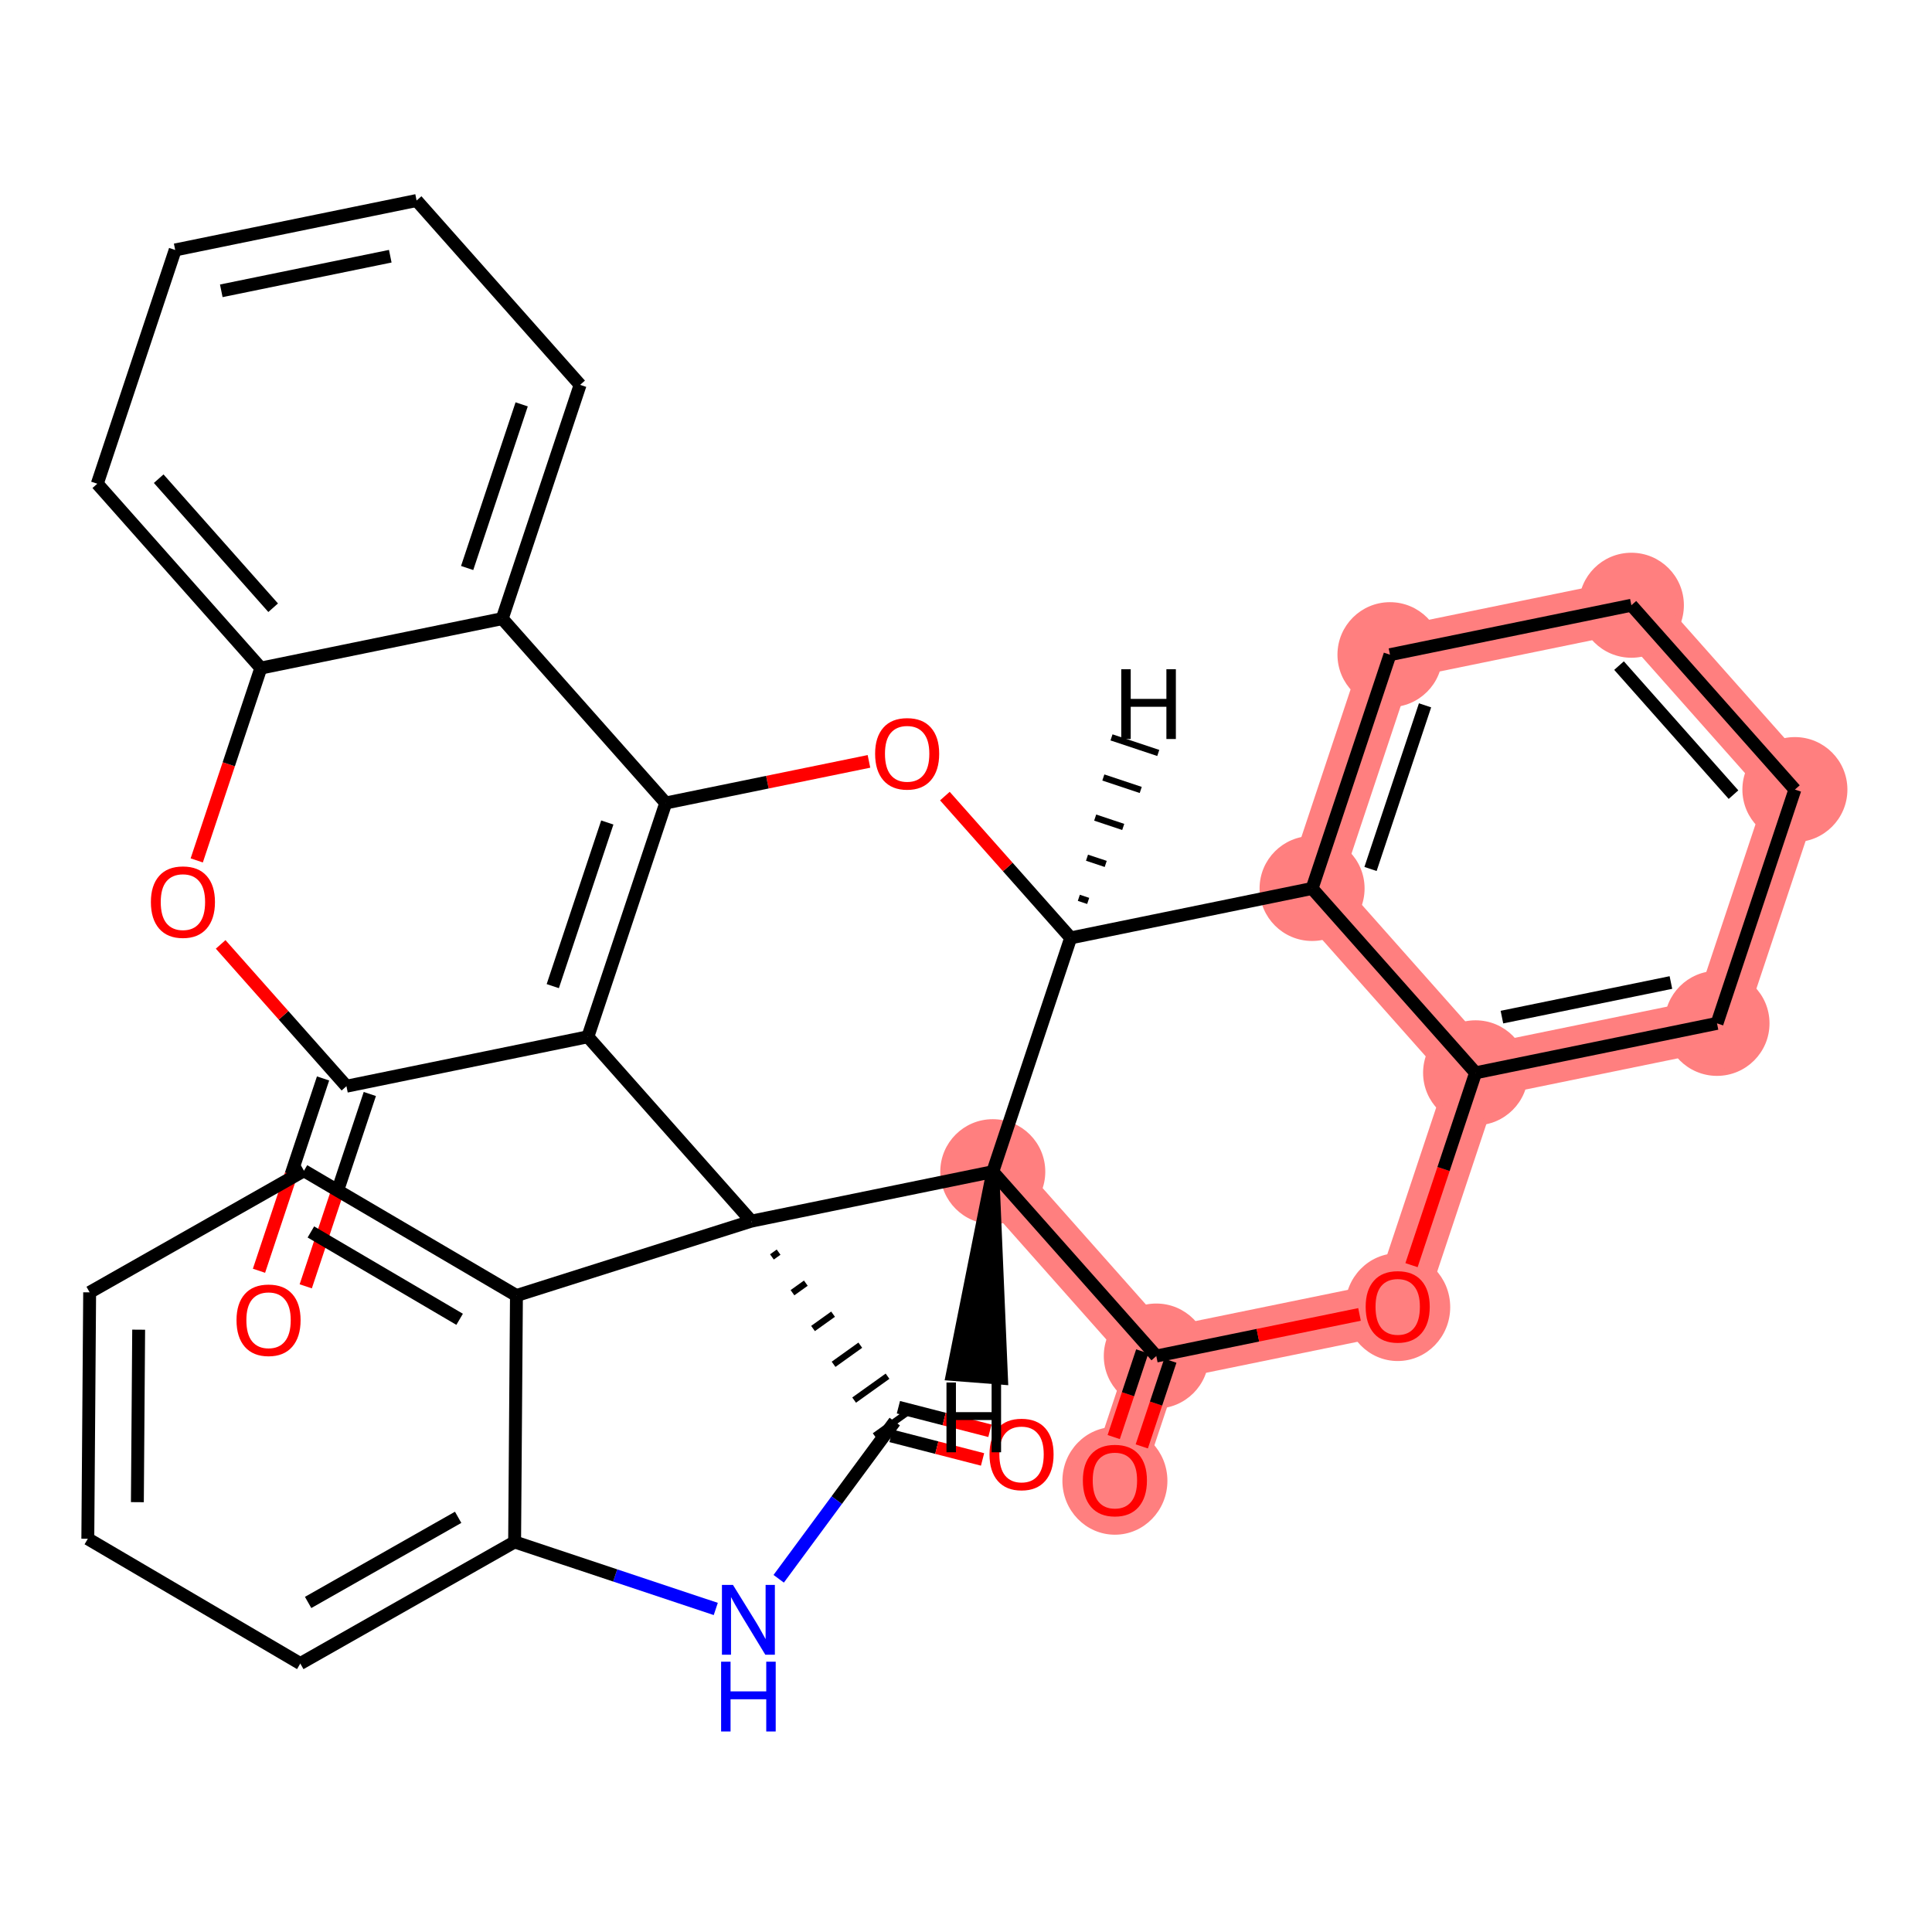 <?xml version='1.0' encoding='iso-8859-1'?>
<svg version='1.1' baseProfile='full'
              xmlns='http://www.w3.org/2000/svg'
                      xmlns:rdkit='http://www.rdkit.org/xml'
                      xmlns:xlink='http://www.w3.org/1999/xlink'
                  xml:space='preserve'
width='300px' height='300px' viewBox='0 0 300 300'>
<!-- END OF HEADER -->
<rect style='opacity:1.0;fill:#FFFFFF;stroke:none' width='300' height='300' x='0' y='0'> </rect>
<rect style='opacity:1.0;fill:#FFFFFF;stroke:none' width='300' height='300' x='0' y='0'> </rect>
<path d='M 173.122,229.857 L 179.549,210.565' style='fill:none;fill-rule:evenodd;stroke:#FF7F7F;stroke-width:8.2px;stroke-linecap:butt;stroke-linejoin:miter;stroke-opacity:1' />
<path d='M 179.549,210.565 L 217.035,202.888' style='fill:none;fill-rule:evenodd;stroke:#FF7F7F;stroke-width:8.2px;stroke-linecap:butt;stroke-linejoin:miter;stroke-opacity:1' />
<path d='M 179.549,210.565 L 154.158,181.939' style='fill:none;fill-rule:evenodd;stroke:#FF7F7F;stroke-width:8.2px;stroke-linecap:butt;stroke-linejoin:miter;stroke-opacity:1' />
<path d='M 217.035,202.888 L 229.13,166.586' style='fill:none;fill-rule:evenodd;stroke:#FF7F7F;stroke-width:8.2px;stroke-linecap:butt;stroke-linejoin:miter;stroke-opacity:1' />
<path d='M 229.13,166.586 L 266.616,158.909' style='fill:none;fill-rule:evenodd;stroke:#FF7F7F;stroke-width:8.2px;stroke-linecap:butt;stroke-linejoin:miter;stroke-opacity:1' />
<path d='M 229.13,166.586 L 203.739,137.961' style='fill:none;fill-rule:evenodd;stroke:#FF7F7F;stroke-width:8.2px;stroke-linecap:butt;stroke-linejoin:miter;stroke-opacity:1' />
<path d='M 266.616,158.909 L 278.711,122.607' style='fill:none;fill-rule:evenodd;stroke:#FF7F7F;stroke-width:8.2px;stroke-linecap:butt;stroke-linejoin:miter;stroke-opacity:1' />
<path d='M 278.711,122.607 L 253.32,93.982' style='fill:none;fill-rule:evenodd;stroke:#FF7F7F;stroke-width:8.2px;stroke-linecap:butt;stroke-linejoin:miter;stroke-opacity:1' />
<path d='M 253.32,93.982 L 215.834,101.659' style='fill:none;fill-rule:evenodd;stroke:#FF7F7F;stroke-width:8.2px;stroke-linecap:butt;stroke-linejoin:miter;stroke-opacity:1' />
<path d='M 215.834,101.659 L 203.739,137.961' style='fill:none;fill-rule:evenodd;stroke:#FF7F7F;stroke-width:8.2px;stroke-linecap:butt;stroke-linejoin:miter;stroke-opacity:1' />
<ellipse cx='173.122' cy='229.941' rx='7.653' ry='7.868'  style='fill:#FF7F7F;fill-rule:evenodd;stroke:#FF7F7F;stroke-width:1.0px;stroke-linecap:butt;stroke-linejoin:miter;stroke-opacity:1' />
<ellipse cx='179.549' cy='210.565' rx='7.653' ry='7.653'  style='fill:#FF7F7F;fill-rule:evenodd;stroke:#FF7F7F;stroke-width:1.0px;stroke-linecap:butt;stroke-linejoin:miter;stroke-opacity:1' />
<ellipse cx='217.035' cy='202.972' rx='7.653' ry='7.868'  style='fill:#FF7F7F;fill-rule:evenodd;stroke:#FF7F7F;stroke-width:1.0px;stroke-linecap:butt;stroke-linejoin:miter;stroke-opacity:1' />
<ellipse cx='229.13' cy='166.586' rx='7.653' ry='7.653'  style='fill:#FF7F7F;fill-rule:evenodd;stroke:#FF7F7F;stroke-width:1.0px;stroke-linecap:butt;stroke-linejoin:miter;stroke-opacity:1' />
<ellipse cx='266.616' cy='158.909' rx='7.653' ry='7.653'  style='fill:#FF7F7F;fill-rule:evenodd;stroke:#FF7F7F;stroke-width:1.0px;stroke-linecap:butt;stroke-linejoin:miter;stroke-opacity:1' />
<ellipse cx='278.711' cy='122.607' rx='7.653' ry='7.653'  style='fill:#FF7F7F;fill-rule:evenodd;stroke:#FF7F7F;stroke-width:1.0px;stroke-linecap:butt;stroke-linejoin:miter;stroke-opacity:1' />
<ellipse cx='253.32' cy='93.982' rx='7.653' ry='7.653'  style='fill:#FF7F7F;fill-rule:evenodd;stroke:#FF7F7F;stroke-width:1.0px;stroke-linecap:butt;stroke-linejoin:miter;stroke-opacity:1' />
<ellipse cx='215.834' cy='101.659' rx='7.653' ry='7.653'  style='fill:#FF7F7F;fill-rule:evenodd;stroke:#FF7F7F;stroke-width:1.0px;stroke-linecap:butt;stroke-linejoin:miter;stroke-opacity:1' />
<ellipse cx='203.739' cy='137.961' rx='7.653' ry='7.653'  style='fill:#FF7F7F;fill-rule:evenodd;stroke:#FF7F7F;stroke-width:1.0px;stroke-linecap:butt;stroke-linejoin:miter;stroke-opacity:1' />
<ellipse cx='154.158' cy='181.939' rx='7.653' ry='7.653'  style='fill:#FF7F7F;fill-rule:evenodd;stroke:#FF7F7F;stroke-width:1.0px;stroke-linecap:butt;stroke-linejoin:miter;stroke-opacity:1' />
<path class='bond-0 atom-0 atom-1' d='M 177.295,224.595 L 179.511,217.943' style='fill:none;fill-rule:evenodd;stroke:#FF0000;stroke-width:2.0px;stroke-linecap:butt;stroke-linejoin:miter;stroke-opacity:1' />
<path class='bond-0 atom-0 atom-1' d='M 179.511,217.943 L 181.728,211.29' style='fill:none;fill-rule:evenodd;stroke:#000000;stroke-width:2.0px;stroke-linecap:butt;stroke-linejoin:miter;stroke-opacity:1' />
<path class='bond-0 atom-0 atom-1' d='M 172.939,223.144 L 175.155,216.491' style='fill:none;fill-rule:evenodd;stroke:#FF0000;stroke-width:2.0px;stroke-linecap:butt;stroke-linejoin:miter;stroke-opacity:1' />
<path class='bond-0 atom-0 atom-1' d='M 175.155,216.491 L 177.371,209.839' style='fill:none;fill-rule:evenodd;stroke:#000000;stroke-width:2.0px;stroke-linecap:butt;stroke-linejoin:miter;stroke-opacity:1' />
<path class='bond-1 atom-1 atom-2' d='M 179.549,210.565 L 195.327,207.334' style='fill:none;fill-rule:evenodd;stroke:#000000;stroke-width:2.0px;stroke-linecap:butt;stroke-linejoin:miter;stroke-opacity:1' />
<path class='bond-1 atom-1 atom-2' d='M 195.327,207.334 L 211.104,204.103' style='fill:none;fill-rule:evenodd;stroke:#FF0000;stroke-width:2.0px;stroke-linecap:butt;stroke-linejoin:miter;stroke-opacity:1' />
<path class='bond-32 atom-32 atom-1' d='M 154.158,181.939 L 179.549,210.565' style='fill:none;fill-rule:evenodd;stroke:#000000;stroke-width:2.0px;stroke-linecap:butt;stroke-linejoin:miter;stroke-opacity:1' />
<path class='bond-2 atom-2 atom-3' d='M 219.18,196.452 L 224.155,181.519' style='fill:none;fill-rule:evenodd;stroke:#FF0000;stroke-width:2.0px;stroke-linecap:butt;stroke-linejoin:miter;stroke-opacity:1' />
<path class='bond-2 atom-2 atom-3' d='M 224.155,181.519 L 229.13,166.586' style='fill:none;fill-rule:evenodd;stroke:#000000;stroke-width:2.0px;stroke-linecap:butt;stroke-linejoin:miter;stroke-opacity:1' />
<path class='bond-3 atom-3 atom-4' d='M 229.13,166.586 L 266.616,158.909' style='fill:none;fill-rule:evenodd;stroke:#000000;stroke-width:2.0px;stroke-linecap:butt;stroke-linejoin:miter;stroke-opacity:1' />
<path class='bond-3 atom-3 atom-4' d='M 233.218,157.937 L 259.458,152.564' style='fill:none;fill-rule:evenodd;stroke:#000000;stroke-width:2.0px;stroke-linecap:butt;stroke-linejoin:miter;stroke-opacity:1' />
<path class='bond-33 atom-8 atom-3' d='M 203.739,137.961 L 229.13,166.586' style='fill:none;fill-rule:evenodd;stroke:#000000;stroke-width:2.0px;stroke-linecap:butt;stroke-linejoin:miter;stroke-opacity:1' />
<path class='bond-4 atom-4 atom-5' d='M 266.616,158.909 L 278.711,122.607' style='fill:none;fill-rule:evenodd;stroke:#000000;stroke-width:2.0px;stroke-linecap:butt;stroke-linejoin:miter;stroke-opacity:1' />
<path class='bond-5 atom-5 atom-6' d='M 278.711,122.607 L 253.32,93.982' style='fill:none;fill-rule:evenodd;stroke:#000000;stroke-width:2.0px;stroke-linecap:butt;stroke-linejoin:miter;stroke-opacity:1' />
<path class='bond-5 atom-5 atom-6' d='M 269.177,123.392 L 251.403,103.354' style='fill:none;fill-rule:evenodd;stroke:#000000;stroke-width:2.0px;stroke-linecap:butt;stroke-linejoin:miter;stroke-opacity:1' />
<path class='bond-6 atom-6 atom-7' d='M 253.32,93.982 L 215.834,101.659' style='fill:none;fill-rule:evenodd;stroke:#000000;stroke-width:2.0px;stroke-linecap:butt;stroke-linejoin:miter;stroke-opacity:1' />
<path class='bond-7 atom-7 atom-8' d='M 215.834,101.659 L 203.739,137.961' style='fill:none;fill-rule:evenodd;stroke:#000000;stroke-width:2.0px;stroke-linecap:butt;stroke-linejoin:miter;stroke-opacity:1' />
<path class='bond-7 atom-7 atom-8' d='M 221.28,109.523 L 212.814,134.934' style='fill:none;fill-rule:evenodd;stroke:#000000;stroke-width:2.0px;stroke-linecap:butt;stroke-linejoin:miter;stroke-opacity:1' />
<path class='bond-8 atom-8 atom-9' d='M 203.739,137.961 L 166.253,145.637' style='fill:none;fill-rule:evenodd;stroke:#000000;stroke-width:2.0px;stroke-linecap:butt;stroke-linejoin:miter;stroke-opacity:1' />
<path class='bond-9 atom-9 atom-10' d='M 166.253,145.637 L 156.487,134.627' style='fill:none;fill-rule:evenodd;stroke:#000000;stroke-width:2.0px;stroke-linecap:butt;stroke-linejoin:miter;stroke-opacity:1' />
<path class='bond-9 atom-9 atom-10' d='M 156.487,134.627 L 146.72,123.616' style='fill:none;fill-rule:evenodd;stroke:#FF0000;stroke-width:2.0px;stroke-linecap:butt;stroke-linejoin:miter;stroke-opacity:1' />
<path class='bond-34 atom-32 atom-9' d='M 154.158,181.939 L 166.253,145.637' style='fill:none;fill-rule:evenodd;stroke:#000000;stroke-width:2.0px;stroke-linecap:butt;stroke-linejoin:miter;stroke-opacity:1' />
<path class='bond-39 atom-9 atom-33' d='M 168.973,139.894 L 167.521,139.41' style='fill:none;fill-rule:evenodd;stroke:#000000;stroke-width:1.0px;stroke-linecap:butt;stroke-linejoin:miter;stroke-opacity:1' />
<path class='bond-39 atom-9 atom-33' d='M 171.694,134.15 L 168.789,133.183' style='fill:none;fill-rule:evenodd;stroke:#000000;stroke-width:1.0px;stroke-linecap:butt;stroke-linejoin:miter;stroke-opacity:1' />
<path class='bond-39 atom-9 atom-33' d='M 174.414,128.407 L 170.058,126.955' style='fill:none;fill-rule:evenodd;stroke:#000000;stroke-width:1.0px;stroke-linecap:butt;stroke-linejoin:miter;stroke-opacity:1' />
<path class='bond-39 atom-9 atom-33' d='M 177.134,122.663 L 171.326,120.728' style='fill:none;fill-rule:evenodd;stroke:#000000;stroke-width:1.0px;stroke-linecap:butt;stroke-linejoin:miter;stroke-opacity:1' />
<path class='bond-39 atom-9 atom-33' d='M 179.854,116.919 L 172.594,114.5' style='fill:none;fill-rule:evenodd;stroke:#000000;stroke-width:1.0px;stroke-linecap:butt;stroke-linejoin:miter;stroke-opacity:1' />
<path class='bond-10 atom-10 atom-11' d='M 134.931,118.226 L 119.154,121.457' style='fill:none;fill-rule:evenodd;stroke:#FF0000;stroke-width:2.0px;stroke-linecap:butt;stroke-linejoin:miter;stroke-opacity:1' />
<path class='bond-10 atom-10 atom-11' d='M 119.154,121.457 L 103.376,124.688' style='fill:none;fill-rule:evenodd;stroke:#000000;stroke-width:2.0px;stroke-linecap:butt;stroke-linejoin:miter;stroke-opacity:1' />
<path class='bond-11 atom-11 atom-12' d='M 103.376,124.688 L 91.281,160.99' style='fill:none;fill-rule:evenodd;stroke:#000000;stroke-width:2.0px;stroke-linecap:butt;stroke-linejoin:miter;stroke-opacity:1' />
<path class='bond-11 atom-11 atom-12' d='M 94.302,127.715 L 85.835,153.126' style='fill:none;fill-rule:evenodd;stroke:#000000;stroke-width:2.0px;stroke-linecap:butt;stroke-linejoin:miter;stroke-opacity:1' />
<path class='bond-35 atom-21 atom-11' d='M 77.985,96.063 L 103.376,124.688' style='fill:none;fill-rule:evenodd;stroke:#000000;stroke-width:2.0px;stroke-linecap:butt;stroke-linejoin:miter;stroke-opacity:1' />
<path class='bond-12 atom-12 atom-13' d='M 91.281,160.99 L 53.795,168.667' style='fill:none;fill-rule:evenodd;stroke:#000000;stroke-width:2.0px;stroke-linecap:butt;stroke-linejoin:miter;stroke-opacity:1' />
<path class='bond-21 atom-12 atom-22' d='M 91.281,160.99 L 116.672,189.616' style='fill:none;fill-rule:evenodd;stroke:#000000;stroke-width:2.0px;stroke-linecap:butt;stroke-linejoin:miter;stroke-opacity:1' />
<path class='bond-13 atom-13 atom-14' d='M 50.165,167.458 L 45.19,182.391' style='fill:none;fill-rule:evenodd;stroke:#000000;stroke-width:2.0px;stroke-linecap:butt;stroke-linejoin:miter;stroke-opacity:1' />
<path class='bond-13 atom-13 atom-14' d='M 45.19,182.391 L 40.215,197.324' style='fill:none;fill-rule:evenodd;stroke:#FF0000;stroke-width:2.0px;stroke-linecap:butt;stroke-linejoin:miter;stroke-opacity:1' />
<path class='bond-13 atom-13 atom-14' d='M 57.426,169.877 L 52.45,184.81' style='fill:none;fill-rule:evenodd;stroke:#000000;stroke-width:2.0px;stroke-linecap:butt;stroke-linejoin:miter;stroke-opacity:1' />
<path class='bond-13 atom-13 atom-14' d='M 52.45,184.81 L 47.475,199.743' style='fill:none;fill-rule:evenodd;stroke:#FF0000;stroke-width:2.0px;stroke-linecap:butt;stroke-linejoin:miter;stroke-opacity:1' />
<path class='bond-14 atom-13 atom-15' d='M 53.795,168.667 L 44.029,157.657' style='fill:none;fill-rule:evenodd;stroke:#000000;stroke-width:2.0px;stroke-linecap:butt;stroke-linejoin:miter;stroke-opacity:1' />
<path class='bond-14 atom-13 atom-15' d='M 44.029,157.657 L 34.263,146.646' style='fill:none;fill-rule:evenodd;stroke:#FF0000;stroke-width:2.0px;stroke-linecap:butt;stroke-linejoin:miter;stroke-opacity:1' />
<path class='bond-15 atom-15 atom-16' d='M 30.549,133.606 L 35.524,118.673' style='fill:none;fill-rule:evenodd;stroke:#FF0000;stroke-width:2.0px;stroke-linecap:butt;stroke-linejoin:miter;stroke-opacity:1' />
<path class='bond-15 atom-15 atom-16' d='M 35.524,118.673 L 40.499,103.74' style='fill:none;fill-rule:evenodd;stroke:#000000;stroke-width:2.0px;stroke-linecap:butt;stroke-linejoin:miter;stroke-opacity:1' />
<path class='bond-16 atom-16 atom-17' d='M 40.499,103.74 L 15.108,75.114' style='fill:none;fill-rule:evenodd;stroke:#000000;stroke-width:2.0px;stroke-linecap:butt;stroke-linejoin:miter;stroke-opacity:1' />
<path class='bond-16 atom-16 atom-17' d='M 42.416,94.368 L 24.642,74.33' style='fill:none;fill-rule:evenodd;stroke:#000000;stroke-width:2.0px;stroke-linecap:butt;stroke-linejoin:miter;stroke-opacity:1' />
<path class='bond-37 atom-21 atom-16' d='M 77.985,96.063 L 40.499,103.74' style='fill:none;fill-rule:evenodd;stroke:#000000;stroke-width:2.0px;stroke-linecap:butt;stroke-linejoin:miter;stroke-opacity:1' />
<path class='bond-17 atom-17 atom-18' d='M 15.108,75.114 L 27.203,38.812' style='fill:none;fill-rule:evenodd;stroke:#000000;stroke-width:2.0px;stroke-linecap:butt;stroke-linejoin:miter;stroke-opacity:1' />
<path class='bond-18 atom-18 atom-19' d='M 27.203,38.812 L 64.689,31.136' style='fill:none;fill-rule:evenodd;stroke:#000000;stroke-width:2.0px;stroke-linecap:butt;stroke-linejoin:miter;stroke-opacity:1' />
<path class='bond-18 atom-18 atom-19' d='M 34.361,45.158 L 60.601,39.784' style='fill:none;fill-rule:evenodd;stroke:#000000;stroke-width:2.0px;stroke-linecap:butt;stroke-linejoin:miter;stroke-opacity:1' />
<path class='bond-19 atom-19 atom-20' d='M 64.689,31.136 L 90.08,59.761' style='fill:none;fill-rule:evenodd;stroke:#000000;stroke-width:2.0px;stroke-linecap:butt;stroke-linejoin:miter;stroke-opacity:1' />
<path class='bond-20 atom-20 atom-21' d='M 90.08,59.761 L 77.985,96.063' style='fill:none;fill-rule:evenodd;stroke:#000000;stroke-width:2.0px;stroke-linecap:butt;stroke-linejoin:miter;stroke-opacity:1' />
<path class='bond-20 atom-20 atom-21' d='M 81.005,62.787 L 72.539,88.199' style='fill:none;fill-rule:evenodd;stroke:#000000;stroke-width:2.0px;stroke-linecap:butt;stroke-linejoin:miter;stroke-opacity:1' />
<path class='bond-22 atom-22 atom-23' d='M 119.864,195.174 L 120.901,194.432' style='fill:none;fill-rule:evenodd;stroke:#000000;stroke-width:1.0px;stroke-linecap:butt;stroke-linejoin:miter;stroke-opacity:1' />
<path class='bond-22 atom-22 atom-23' d='M 123.055,200.732 L 125.13,199.248' style='fill:none;fill-rule:evenodd;stroke:#000000;stroke-width:1.0px;stroke-linecap:butt;stroke-linejoin:miter;stroke-opacity:1' />
<path class='bond-22 atom-22 atom-23' d='M 126.246,206.29 L 129.359,204.064' style='fill:none;fill-rule:evenodd;stroke:#000000;stroke-width:1.0px;stroke-linecap:butt;stroke-linejoin:miter;stroke-opacity:1' />
<path class='bond-22 atom-22 atom-23' d='M 129.438,211.848 L 133.587,208.88' style='fill:none;fill-rule:evenodd;stroke:#000000;stroke-width:1.0px;stroke-linecap:butt;stroke-linejoin:miter;stroke-opacity:1' />
<path class='bond-22 atom-22 atom-23' d='M 132.629,217.406 L 137.816,213.696' style='fill:none;fill-rule:evenodd;stroke:#000000;stroke-width:1.0px;stroke-linecap:butt;stroke-linejoin:miter;stroke-opacity:1' />
<path class='bond-22 atom-22 atom-23' d='M 135.82,222.965 L 142.045,218.513' style='fill:none;fill-rule:evenodd;stroke:#000000;stroke-width:1.0px;stroke-linecap:butt;stroke-linejoin:miter;stroke-opacity:1' />
<path class='bond-31 atom-22 atom-32' d='M 116.672,189.616 L 154.158,181.939' style='fill:none;fill-rule:evenodd;stroke:#000000;stroke-width:2.0px;stroke-linecap:butt;stroke-linejoin:miter;stroke-opacity:1' />
<path class='bond-36 atom-31 atom-22' d='M 80.194,201.169 L 116.672,189.616' style='fill:none;fill-rule:evenodd;stroke:#000000;stroke-width:2.0px;stroke-linecap:butt;stroke-linejoin:miter;stroke-opacity:1' />
<path class='bond-23 atom-23 atom-24' d='M 138.36,222.962 L 145.466,224.79' style='fill:none;fill-rule:evenodd;stroke:#000000;stroke-width:2.0px;stroke-linecap:butt;stroke-linejoin:miter;stroke-opacity:1' />
<path class='bond-23 atom-23 atom-24' d='M 145.466,224.79 L 152.571,226.619' style='fill:none;fill-rule:evenodd;stroke:#FF0000;stroke-width:2.0px;stroke-linecap:butt;stroke-linejoin:miter;stroke-opacity:1' />
<path class='bond-23 atom-23 atom-24' d='M 139.504,218.515 L 146.61,220.343' style='fill:none;fill-rule:evenodd;stroke:#000000;stroke-width:2.0px;stroke-linecap:butt;stroke-linejoin:miter;stroke-opacity:1' />
<path class='bond-23 atom-23 atom-24' d='M 146.61,220.343 L 153.715,222.172' style='fill:none;fill-rule:evenodd;stroke:#FF0000;stroke-width:2.0px;stroke-linecap:butt;stroke-linejoin:miter;stroke-opacity:1' />
<path class='bond-24 atom-23 atom-25' d='M 138.932,220.739 L 129.924,232.945' style='fill:none;fill-rule:evenodd;stroke:#000000;stroke-width:2.0px;stroke-linecap:butt;stroke-linejoin:miter;stroke-opacity:1' />
<path class='bond-24 atom-23 atom-25' d='M 129.924,232.945 L 120.916,245.152' style='fill:none;fill-rule:evenodd;stroke:#0000FF;stroke-width:2.0px;stroke-linecap:butt;stroke-linejoin:miter;stroke-opacity:1' />
<path class='bond-25 atom-25 atom-26' d='M 111.145,249.838 L 95.527,244.635' style='fill:none;fill-rule:evenodd;stroke:#0000FF;stroke-width:2.0px;stroke-linecap:butt;stroke-linejoin:miter;stroke-opacity:1' />
<path class='bond-25 atom-25 atom-26' d='M 95.527,244.635 L 79.909,239.432' style='fill:none;fill-rule:evenodd;stroke:#000000;stroke-width:2.0px;stroke-linecap:butt;stroke-linejoin:miter;stroke-opacity:1' />
<path class='bond-26 atom-26 atom-27' d='M 79.909,239.432 L 46.63,258.316' style='fill:none;fill-rule:evenodd;stroke:#000000;stroke-width:2.0px;stroke-linecap:butt;stroke-linejoin:miter;stroke-opacity:1' />
<path class='bond-26 atom-26 atom-27' d='M 71.141,235.608 L 47.845,248.828' style='fill:none;fill-rule:evenodd;stroke:#000000;stroke-width:2.0px;stroke-linecap:butt;stroke-linejoin:miter;stroke-opacity:1' />
<path class='bond-38 atom-31 atom-26' d='M 80.194,201.169 L 79.909,239.432' style='fill:none;fill-rule:evenodd;stroke:#000000;stroke-width:2.0px;stroke-linecap:butt;stroke-linejoin:miter;stroke-opacity:1' />
<path class='bond-27 atom-27 atom-28' d='M 46.63,258.316 L 13.636,238.938' style='fill:none;fill-rule:evenodd;stroke:#000000;stroke-width:2.0px;stroke-linecap:butt;stroke-linejoin:miter;stroke-opacity:1' />
<path class='bond-28 atom-28 atom-29' d='M 13.636,238.938 L 13.921,200.675' style='fill:none;fill-rule:evenodd;stroke:#000000;stroke-width:2.0px;stroke-linecap:butt;stroke-linejoin:miter;stroke-opacity:1' />
<path class='bond-28 atom-28 atom-29' d='M 21.332,233.256 L 21.531,206.472' style='fill:none;fill-rule:evenodd;stroke:#000000;stroke-width:2.0px;stroke-linecap:butt;stroke-linejoin:miter;stroke-opacity:1' />
<path class='bond-29 atom-29 atom-30' d='M 13.921,200.675 L 47.2,181.791' style='fill:none;fill-rule:evenodd;stroke:#000000;stroke-width:2.0px;stroke-linecap:butt;stroke-linejoin:miter;stroke-opacity:1' />
<path class='bond-30 atom-30 atom-31' d='M 47.2,181.791 L 80.194,201.169' style='fill:none;fill-rule:evenodd;stroke:#000000;stroke-width:2.0px;stroke-linecap:butt;stroke-linejoin:miter;stroke-opacity:1' />
<path class='bond-30 atom-30 atom-31' d='M 48.274,191.296 L 71.37,204.861' style='fill:none;fill-rule:evenodd;stroke:#000000;stroke-width:2.0px;stroke-linecap:butt;stroke-linejoin:miter;stroke-opacity:1' />
<path class='bond-40 atom-32 atom-34' d='M 154.158,181.939 L 147.885,213.419 L 155.515,214.01 Z' style='fill:#000000;fill-rule:evenodd;fill-opacity:1;stroke:#000000;stroke-width:2.0px;stroke-linecap:butt;stroke-linejoin:miter;stroke-opacity:1;' />
<path  class='atom-0' d='M 168.147 229.888
Q 168.147 227.286, 169.433 225.832
Q 170.719 224.378, 173.122 224.378
Q 175.525 224.378, 176.81 225.832
Q 178.096 227.286, 178.096 229.888
Q 178.096 232.52, 176.795 234.02
Q 175.494 235.505, 173.122 235.505
Q 170.734 235.505, 169.433 234.02
Q 168.147 232.536, 168.147 229.888
M 173.122 234.28
Q 174.775 234.28, 175.663 233.178
Q 176.566 232.061, 176.566 229.888
Q 176.566 227.76, 175.663 226.689
Q 174.775 225.602, 173.122 225.602
Q 171.469 225.602, 170.566 226.674
Q 169.678 227.745, 169.678 229.888
Q 169.678 232.076, 170.566 233.178
Q 171.469 234.28, 173.122 234.28
' fill='#FF0000'/>
<path  class='atom-2' d='M 212.061 202.919
Q 212.061 200.317, 213.347 198.863
Q 214.632 197.409, 217.035 197.409
Q 219.438 197.409, 220.724 198.863
Q 222.01 200.317, 222.01 202.919
Q 222.01 205.551, 220.709 207.051
Q 219.408 208.536, 217.035 208.536
Q 214.648 208.536, 213.347 207.051
Q 212.061 205.567, 212.061 202.919
M 217.035 207.311
Q 218.688 207.311, 219.576 206.209
Q 220.479 205.092, 220.479 202.919
Q 220.479 200.791, 219.576 199.72
Q 218.688 198.633, 217.035 198.633
Q 215.382 198.633, 214.479 199.705
Q 213.592 200.776, 213.592 202.919
Q 213.592 205.107, 214.479 206.209
Q 215.382 207.311, 217.035 207.311
' fill='#FF0000'/>
<path  class='atom-10' d='M 135.888 117.042
Q 135.888 114.44, 137.173 112.986
Q 138.459 111.532, 140.862 111.532
Q 143.265 111.532, 144.551 112.986
Q 145.836 114.44, 145.836 117.042
Q 145.836 119.675, 144.535 121.175
Q 143.234 122.66, 140.862 122.66
Q 138.474 122.66, 137.173 121.175
Q 135.888 119.69, 135.888 117.042
M 140.862 121.435
Q 142.515 121.435, 143.403 120.333
Q 144.306 119.216, 144.306 117.042
Q 144.306 114.915, 143.403 113.844
Q 142.515 112.757, 140.862 112.757
Q 139.209 112.757, 138.306 113.828
Q 137.418 114.9, 137.418 117.042
Q 137.418 119.231, 138.306 120.333
Q 139.209 121.435, 140.862 121.435
' fill='#FF0000'/>
<path  class='atom-14' d='M 36.726 205
Q 36.726 202.398, 38.012 200.944
Q 39.298 199.49, 41.701 199.49
Q 44.104 199.49, 45.389 200.944
Q 46.675 202.398, 46.675 205
Q 46.675 207.632, 45.374 209.132
Q 44.073 210.617, 41.701 210.617
Q 39.313 210.617, 38.012 209.132
Q 36.726 207.648, 36.726 205
M 41.701 209.392
Q 43.354 209.392, 44.241 208.29
Q 45.144 207.173, 45.144 205
Q 45.144 202.872, 44.241 201.801
Q 43.354 200.714, 41.701 200.714
Q 40.048 200.714, 39.145 201.786
Q 38.257 202.857, 38.257 205
Q 38.257 207.188, 39.145 208.29
Q 40.048 209.392, 41.701 209.392
' fill='#FF0000'/>
<path  class='atom-15' d='M 23.43 140.072
Q 23.43 137.47, 24.716 136.016
Q 26.002 134.562, 28.404 134.562
Q 30.807 134.562, 32.093 136.016
Q 33.379 137.47, 33.379 140.072
Q 33.379 142.705, 32.078 144.205
Q 30.777 145.689, 28.404 145.689
Q 26.017 145.689, 24.716 144.205
Q 23.43 142.72, 23.43 140.072
M 28.404 144.465
Q 30.057 144.465, 30.945 143.363
Q 31.848 142.246, 31.848 140.072
Q 31.848 137.945, 30.945 136.873
Q 30.057 135.787, 28.404 135.787
Q 26.751 135.787, 25.848 136.858
Q 24.961 137.929, 24.961 140.072
Q 24.961 142.261, 25.848 143.363
Q 26.751 144.465, 28.404 144.465
' fill='#FF0000'/>
<path  class='atom-24' d='M 153.651 225.837
Q 153.651 223.235, 154.937 221.781
Q 156.223 220.327, 158.626 220.327
Q 161.029 220.327, 162.314 221.781
Q 163.6 223.235, 163.6 225.837
Q 163.6 228.469, 162.299 229.969
Q 160.998 231.454, 158.626 231.454
Q 156.238 231.454, 154.937 229.969
Q 153.651 228.484, 153.651 225.837
M 158.626 230.229
Q 160.279 230.229, 161.167 229.127
Q 162.07 228.01, 162.07 225.837
Q 162.07 223.709, 161.167 222.638
Q 160.279 221.551, 158.626 221.551
Q 156.973 221.551, 156.07 222.622
Q 155.182 223.694, 155.182 225.837
Q 155.182 228.025, 156.07 229.127
Q 156.973 230.229, 158.626 230.229
' fill='#FF0000'/>
<path  class='atom-25' d='M 113.816 246.108
L 117.367 251.848
Q 117.719 252.414, 118.285 253.44
Q 118.852 254.465, 118.882 254.526
L 118.882 246.108
L 120.321 246.108
L 120.321 256.945
L 118.836 256.945
L 115.025 250.669
Q 114.581 249.935, 114.107 249.093
Q 113.648 248.251, 113.51 247.991
L 113.51 256.945
L 112.102 256.945
L 112.102 246.108
L 113.816 246.108
' fill='#0000FF'/>
<path  class='atom-25' d='M 111.972 258.028
L 113.441 258.028
L 113.441 262.635
L 118.982 262.635
L 118.982 258.028
L 120.451 258.028
L 120.451 268.864
L 118.982 268.864
L 118.982 263.86
L 113.441 263.86
L 113.441 268.864
L 111.972 268.864
L 111.972 258.028
' fill='#0000FF'/>
<path  class='atom-33' d='M 174.108 103.917
L 175.578 103.917
L 175.578 108.524
L 181.118 108.524
L 181.118 103.917
L 182.588 103.917
L 182.588 114.753
L 181.118 114.753
L 181.118 109.748
L 175.578 109.748
L 175.578 114.753
L 174.108 114.753
L 174.108 103.917
' fill='#000000'/>
<path  class='atom-34' d='M 146.968 214.671
L 148.437 214.671
L 148.437 219.278
L 153.977 219.278
L 153.977 214.671
L 155.447 214.671
L 155.447 225.507
L 153.977 225.507
L 153.977 220.502
L 148.437 220.502
L 148.437 225.507
L 146.968 225.507
L 146.968 214.671
' fill='#000000'/>
</svg>
